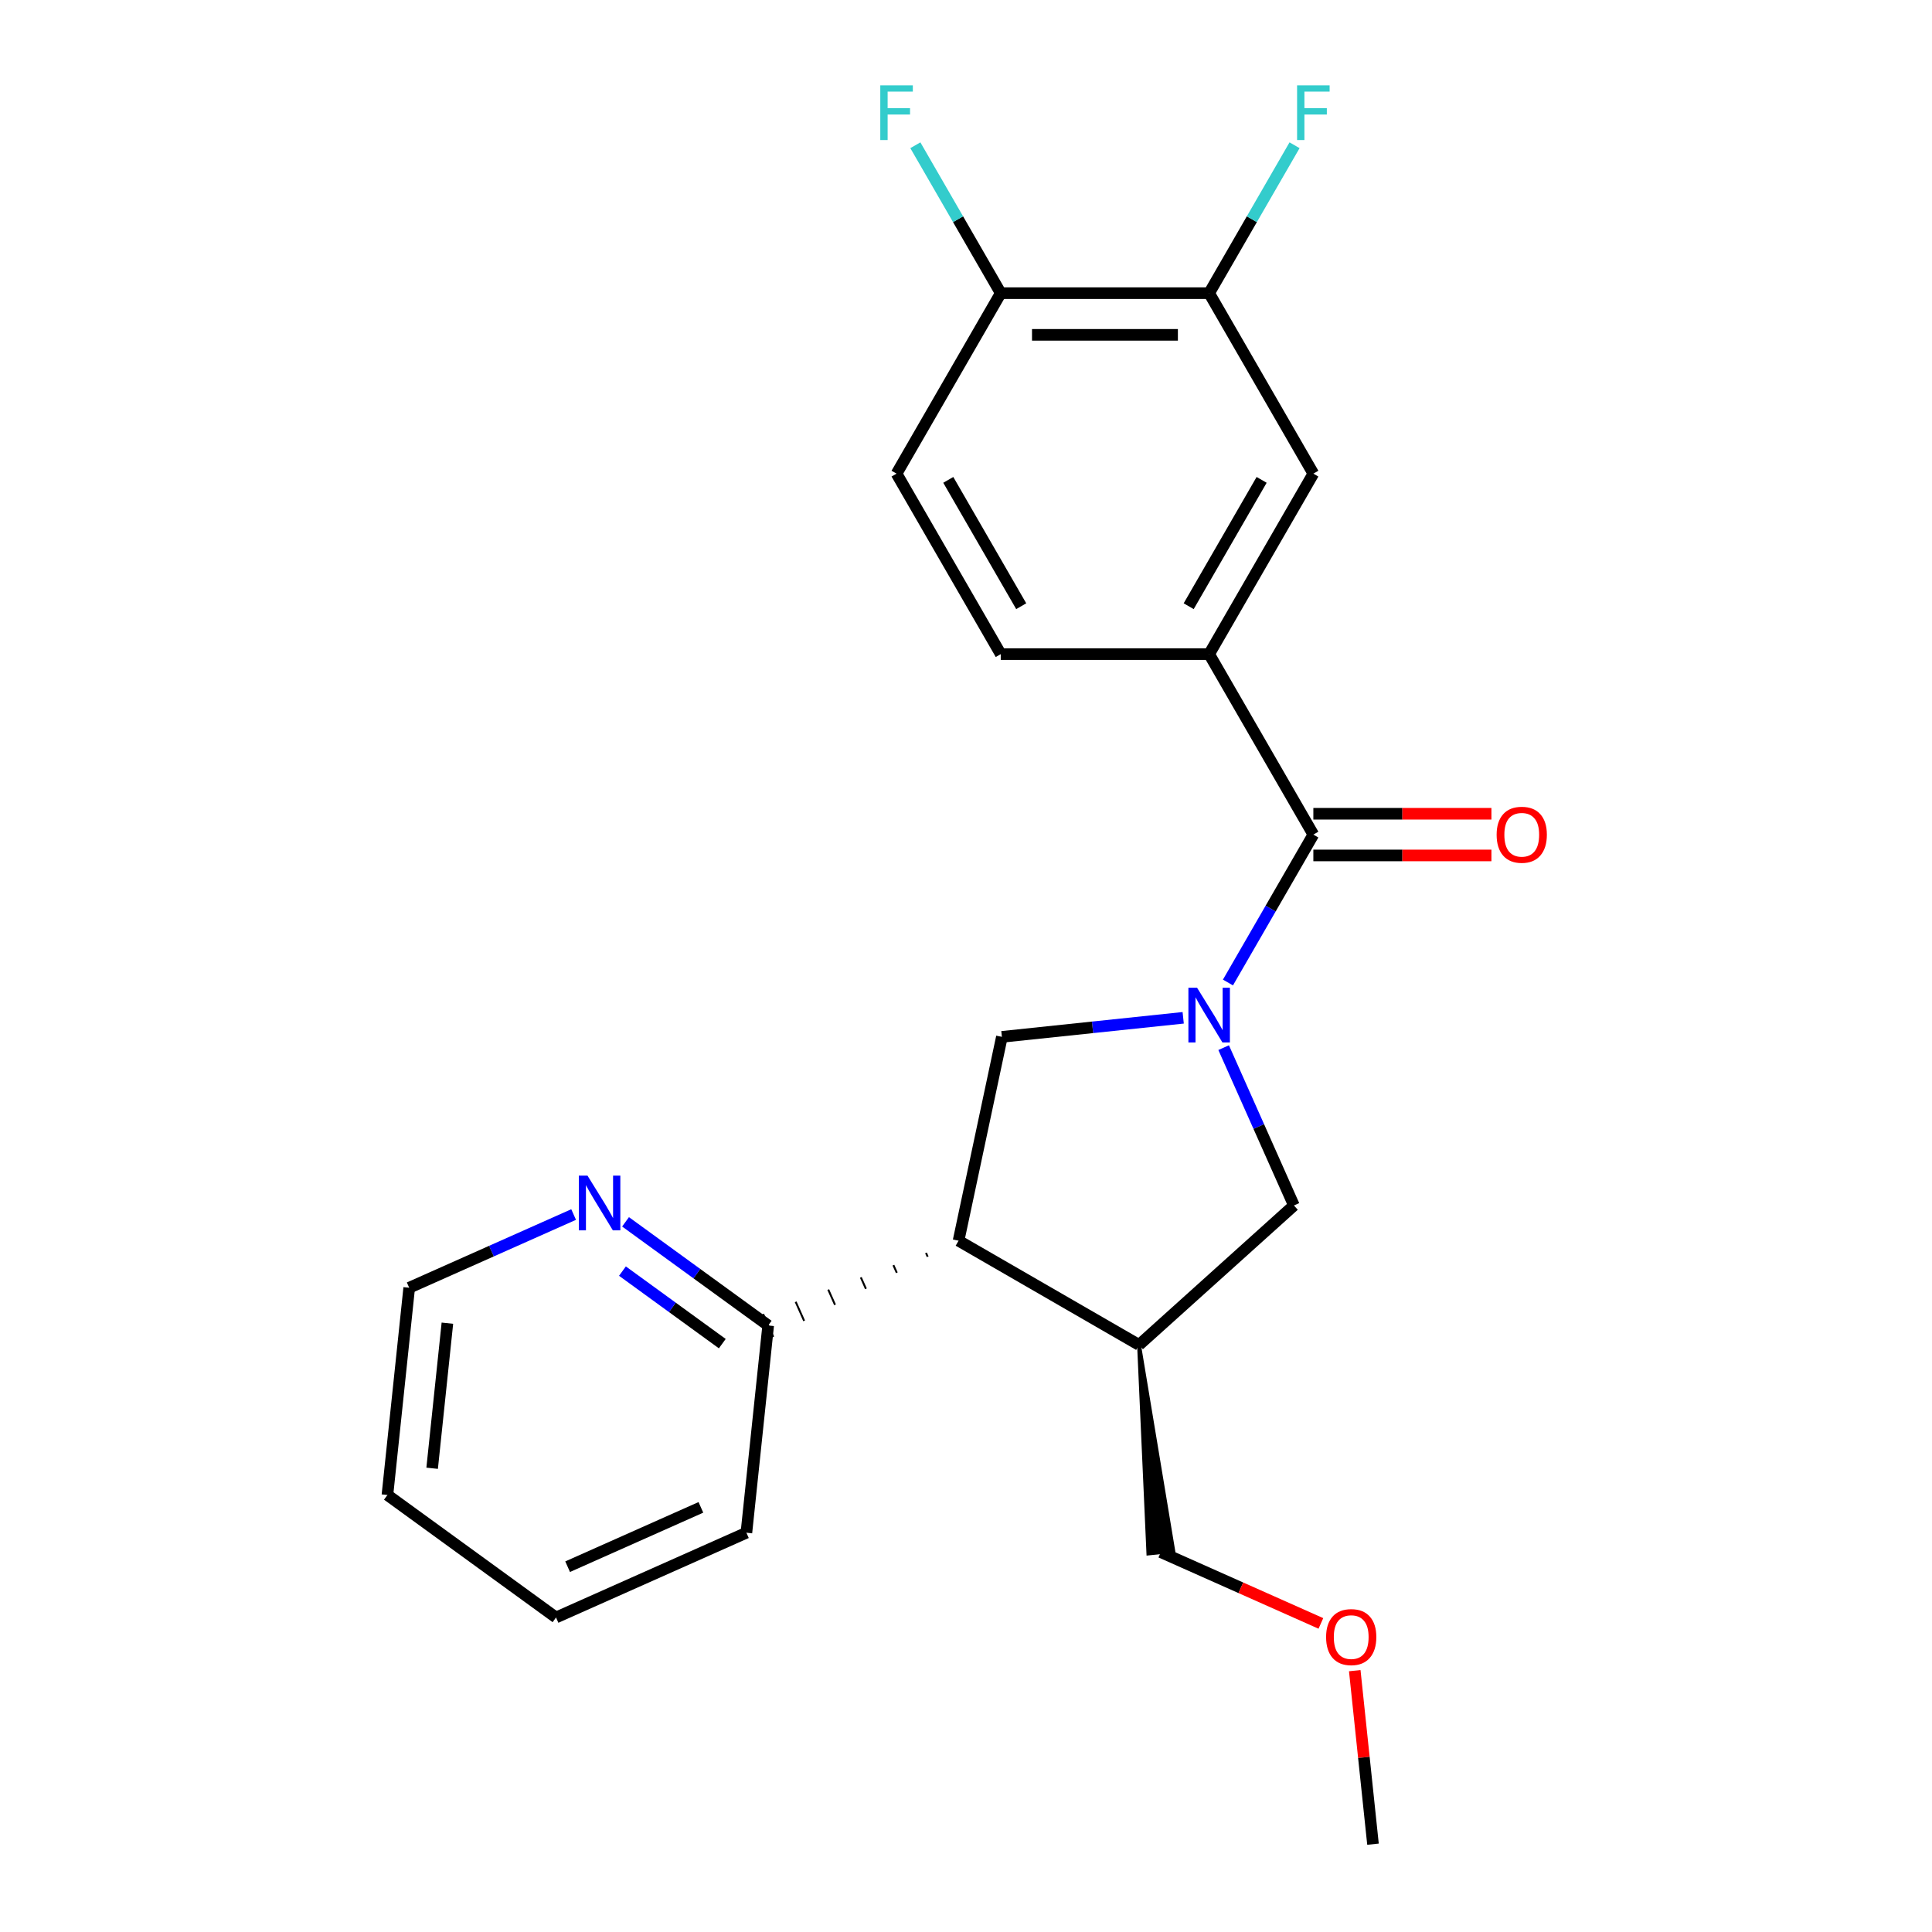 <?xml version='1.0' encoding='iso-8859-1'?>
<svg version='1.1' baseProfile='full'
              xmlns='http://www.w3.org/2000/svg'
                      xmlns:rdkit='http://www.rdkit.org/xml'
                      xmlns:xlink='http://www.w3.org/1999/xlink'
                  xml:space='preserve'
width='1000px' height='1000px' viewBox='0 0 1000 1000'>
<!-- END OF HEADER -->
<rect style='opacity:1.0;fill:#FFFFFF;stroke:none' width='1000' height='1000' x='0' y='0'> </rect>
<path class='bond-0' d='M 635.587,508.545 L 657.688,470.266' style='fill:none;fill-rule:evenodd;stroke:#0000FF;stroke-width:6px;stroke-linecap:butt;stroke-linejoin:miter;stroke-opacity:1' />
<path class='bond-0' d='M 657.688,470.266 L 679.789,431.986' style='fill:none;fill-rule:evenodd;stroke:#000000;stroke-width:6px;stroke-linecap:butt;stroke-linejoin:miter;stroke-opacity:1' />
<path class='bond-2' d='M 612.419,526.814 L 565.499,531.746' style='fill:none;fill-rule:evenodd;stroke:#0000FF;stroke-width:6px;stroke-linecap:butt;stroke-linejoin:miter;stroke-opacity:1' />
<path class='bond-2' d='M 565.499,531.746 L 518.579,536.677' style='fill:none;fill-rule:evenodd;stroke:#000000;stroke-width:6px;stroke-linecap:butt;stroke-linejoin:miter;stroke-opacity:1' />
<path class='bond-5' d='M 633.36,542.259 L 651.544,583.101' style='fill:none;fill-rule:evenodd;stroke:#0000FF;stroke-width:6px;stroke-linecap:butt;stroke-linejoin:miter;stroke-opacity:1' />
<path class='bond-5' d='M 651.544,583.101 L 669.729,623.943' style='fill:none;fill-rule:evenodd;stroke:#000000;stroke-width:6px;stroke-linecap:butt;stroke-linejoin:miter;stroke-opacity:1' />
<path class='bond-4' d='M 679.789,431.986 L 625.855,338.571' style='fill:none;fill-rule:evenodd;stroke:#000000;stroke-width:6px;stroke-linecap:butt;stroke-linejoin:miter;stroke-opacity:1' />
<path class='bond-10' d='M 679.789,442.773 L 725.874,442.773' style='fill:none;fill-rule:evenodd;stroke:#000000;stroke-width:6px;stroke-linecap:butt;stroke-linejoin:miter;stroke-opacity:1' />
<path class='bond-10' d='M 725.874,442.773 L 771.959,442.773' style='fill:none;fill-rule:evenodd;stroke:#FF0000;stroke-width:6px;stroke-linecap:butt;stroke-linejoin:miter;stroke-opacity:1' />
<path class='bond-10' d='M 679.789,421.2 L 725.874,421.2' style='fill:none;fill-rule:evenodd;stroke:#000000;stroke-width:6px;stroke-linecap:butt;stroke-linejoin:miter;stroke-opacity:1' />
<path class='bond-10' d='M 725.874,421.2 L 771.959,421.2' style='fill:none;fill-rule:evenodd;stroke:#FF0000;stroke-width:6px;stroke-linecap:butt;stroke-linejoin:miter;stroke-opacity:1' />
<path class='bond-1' d='M 496.152,642.187 L 518.579,536.677' style='fill:none;fill-rule:evenodd;stroke:#000000;stroke-width:6px;stroke-linecap:butt;stroke-linejoin:miter;stroke-opacity:1' />
<path class='bond-8' d='M 479.29,648.514 L 480.168,650.484' style='fill:none;fill-rule:evenodd;stroke:#000000;stroke-width:1.0px;stroke-linecap:butt;stroke-linejoin:miter;stroke-opacity:1' />
<path class='bond-8' d='M 462.428,654.84 L 464.183,658.782' style='fill:none;fill-rule:evenodd;stroke:#000000;stroke-width:1.0px;stroke-linecap:butt;stroke-linejoin:miter;stroke-opacity:1' />
<path class='bond-8' d='M 445.566,661.167 L 448.198,667.08' style='fill:none;fill-rule:evenodd;stroke:#000000;stroke-width:1.0px;stroke-linecap:butt;stroke-linejoin:miter;stroke-opacity:1' />
<path class='bond-8' d='M 428.703,667.494 L 432.213,675.377' style='fill:none;fill-rule:evenodd;stroke:#000000;stroke-width:1.0px;stroke-linecap:butt;stroke-linejoin:miter;stroke-opacity:1' />
<path class='bond-8' d='M 411.841,673.821 L 416.228,683.675' style='fill:none;fill-rule:evenodd;stroke:#000000;stroke-width:1.0px;stroke-linecap:butt;stroke-linejoin:miter;stroke-opacity:1' />
<path class='bond-8' d='M 394.979,680.148 L 400.244,691.973' style='fill:none;fill-rule:evenodd;stroke:#000000;stroke-width:1.0px;stroke-linecap:butt;stroke-linejoin:miter;stroke-opacity:1' />
<path class='bond-23' d='M 496.152,642.187 L 589.568,696.12' style='fill:none;fill-rule:evenodd;stroke:#000000;stroke-width:6px;stroke-linecap:butt;stroke-linejoin:miter;stroke-opacity:1' />
<path class='bond-3' d='M 589.568,696.12 L 669.729,623.943' style='fill:none;fill-rule:evenodd;stroke:#000000;stroke-width:6px;stroke-linecap:butt;stroke-linejoin:miter;stroke-opacity:1' />
<path class='bond-16' d='M 589.568,696.12 L 594.407,804.073 L 607.28,802.72 Z' style='fill:#000000;fill-rule:evenodd;fill-opacity:1;stroke:#000000;stroke-width:2px;stroke-linecap:butt;stroke-linejoin:miter;stroke-opacity:1;' />
<path class='bond-6' d='M 625.855,338.571 L 679.789,245.156' style='fill:none;fill-rule:evenodd;stroke:#000000;stroke-width:6px;stroke-linecap:butt;stroke-linejoin:miter;stroke-opacity:1' />
<path class='bond-6' d='M 615.262,313.772 L 653.016,248.381' style='fill:none;fill-rule:evenodd;stroke:#000000;stroke-width:6px;stroke-linecap:butt;stroke-linejoin:miter;stroke-opacity:1' />
<path class='bond-12' d='M 625.855,338.571 L 517.988,338.571' style='fill:none;fill-rule:evenodd;stroke:#000000;stroke-width:6px;stroke-linecap:butt;stroke-linejoin:miter;stroke-opacity:1' />
<path class='bond-7' d='M 679.789,245.156 L 625.855,151.74' style='fill:none;fill-rule:evenodd;stroke:#000000;stroke-width:6px;stroke-linecap:butt;stroke-linejoin:miter;stroke-opacity:1' />
<path class='bond-14' d='M 625.855,151.74 L 647.956,113.461' style='fill:none;fill-rule:evenodd;stroke:#000000;stroke-width:6px;stroke-linecap:butt;stroke-linejoin:miter;stroke-opacity:1' />
<path class='bond-14' d='M 647.956,113.461 L 670.056,75.181' style='fill:none;fill-rule:evenodd;stroke:#33CCCC;stroke-width:6px;stroke-linecap:butt;stroke-linejoin:miter;stroke-opacity:1' />
<path class='bond-24' d='M 625.855,151.74 L 517.988,151.74' style='fill:none;fill-rule:evenodd;stroke:#000000;stroke-width:6px;stroke-linecap:butt;stroke-linejoin:miter;stroke-opacity:1' />
<path class='bond-24' d='M 609.675,173.314 L 534.168,173.314' style='fill:none;fill-rule:evenodd;stroke:#000000;stroke-width:6px;stroke-linecap:butt;stroke-linejoin:miter;stroke-opacity:1' />
<path class='bond-9' d='M 397.611,686.06 L 360.696,659.24' style='fill:none;fill-rule:evenodd;stroke:#000000;stroke-width:6px;stroke-linecap:butt;stroke-linejoin:miter;stroke-opacity:1' />
<path class='bond-9' d='M 360.696,659.24 L 323.782,632.42' style='fill:none;fill-rule:evenodd;stroke:#0000FF;stroke-width:6px;stroke-linecap:butt;stroke-linejoin:miter;stroke-opacity:1' />
<path class='bond-9' d='M 373.856,695.467 L 348.016,676.693' style='fill:none;fill-rule:evenodd;stroke:#000000;stroke-width:6px;stroke-linecap:butt;stroke-linejoin:miter;stroke-opacity:1' />
<path class='bond-9' d='M 348.016,676.693 L 322.176,657.919' style='fill:none;fill-rule:evenodd;stroke:#0000FF;stroke-width:6px;stroke-linecap:butt;stroke-linejoin:miter;stroke-opacity:1' />
<path class='bond-19' d='M 397.611,686.06 L 386.336,793.336' style='fill:none;fill-rule:evenodd;stroke:#000000;stroke-width:6px;stroke-linecap:butt;stroke-linejoin:miter;stroke-opacity:1' />
<path class='bond-18' d='M 296.908,628.64 L 254.356,647.585' style='fill:none;fill-rule:evenodd;stroke:#0000FF;stroke-width:6px;stroke-linecap:butt;stroke-linejoin:miter;stroke-opacity:1' />
<path class='bond-18' d='M 254.356,647.585 L 211.804,666.531' style='fill:none;fill-rule:evenodd;stroke:#000000;stroke-width:6px;stroke-linecap:butt;stroke-linejoin:miter;stroke-opacity:1' />
<path class='bond-11' d='M 517.988,151.74 L 464.055,245.156' style='fill:none;fill-rule:evenodd;stroke:#000000;stroke-width:6px;stroke-linecap:butt;stroke-linejoin:miter;stroke-opacity:1' />
<path class='bond-15' d='M 517.988,151.74 L 495.888,113.461' style='fill:none;fill-rule:evenodd;stroke:#000000;stroke-width:6px;stroke-linecap:butt;stroke-linejoin:miter;stroke-opacity:1' />
<path class='bond-15' d='M 495.888,113.461 L 473.787,75.181' style='fill:none;fill-rule:evenodd;stroke:#33CCCC;stroke-width:6px;stroke-linecap:butt;stroke-linejoin:miter;stroke-opacity:1' />
<path class='bond-13' d='M 517.988,338.571 L 464.055,245.156' style='fill:none;fill-rule:evenodd;stroke:#000000;stroke-width:6px;stroke-linecap:butt;stroke-linejoin:miter;stroke-opacity:1' />
<path class='bond-13' d='M 528.581,313.772 L 490.828,248.381' style='fill:none;fill-rule:evenodd;stroke:#000000;stroke-width:6px;stroke-linecap:butt;stroke-linejoin:miter;stroke-opacity:1' />
<path class='bond-17' d='M 600.843,803.396 L 642.265,821.839' style='fill:none;fill-rule:evenodd;stroke:#000000;stroke-width:6px;stroke-linecap:butt;stroke-linejoin:miter;stroke-opacity:1' />
<path class='bond-17' d='M 642.265,821.839 L 683.688,840.281' style='fill:none;fill-rule:evenodd;stroke:#FF0000;stroke-width:6px;stroke-linecap:butt;stroke-linejoin:miter;stroke-opacity:1' />
<path class='bond-20' d='M 701.219,864.726 L 705.939,909.636' style='fill:none;fill-rule:evenodd;stroke:#FF0000;stroke-width:6px;stroke-linecap:butt;stroke-linejoin:miter;stroke-opacity:1' />
<path class='bond-20' d='M 705.939,909.636 L 710.659,954.545' style='fill:none;fill-rule:evenodd;stroke:#000000;stroke-width:6px;stroke-linecap:butt;stroke-linejoin:miter;stroke-opacity:1' />
<path class='bond-25' d='M 211.804,666.531 L 200.529,773.807' style='fill:none;fill-rule:evenodd;stroke:#000000;stroke-width:6px;stroke-linecap:butt;stroke-linejoin:miter;stroke-opacity:1' />
<path class='bond-25' d='M 231.568,684.877 L 223.675,759.971' style='fill:none;fill-rule:evenodd;stroke:#000000;stroke-width:6px;stroke-linecap:butt;stroke-linejoin:miter;stroke-opacity:1' />
<path class='bond-22' d='M 386.336,793.336 L 287.795,837.209' style='fill:none;fill-rule:evenodd;stroke:#000000;stroke-width:6px;stroke-linecap:butt;stroke-linejoin:miter;stroke-opacity:1' />
<path class='bond-22' d='M 362.78,780.209 L 293.801,810.92' style='fill:none;fill-rule:evenodd;stroke:#000000;stroke-width:6px;stroke-linecap:butt;stroke-linejoin:miter;stroke-opacity:1' />
<path class='bond-21' d='M 200.529,773.807 L 287.795,837.209' style='fill:none;fill-rule:evenodd;stroke:#000000;stroke-width:6px;stroke-linecap:butt;stroke-linejoin:miter;stroke-opacity:1' />
<path  class='atom-0' d='M 619.595 511.242
L 628.875 526.242
Q 629.795 527.722, 631.275 530.402
Q 632.755 533.082, 632.835 533.242
L 632.835 511.242
L 636.595 511.242
L 636.595 539.562
L 632.715 539.562
L 622.755 523.162
Q 621.595 521.242, 620.355 519.042
Q 619.155 516.842, 618.795 516.162
L 618.795 539.562
L 615.115 539.562
L 615.115 511.242
L 619.595 511.242
' fill='#0000FF'/>
<path  class='atom-10' d='M 304.085 608.498
L 313.365 623.498
Q 314.285 624.978, 315.765 627.658
Q 317.245 630.338, 317.325 630.498
L 317.325 608.498
L 321.085 608.498
L 321.085 636.818
L 317.205 636.818
L 307.245 620.418
Q 306.085 618.498, 304.845 616.298
Q 303.645 614.098, 303.285 613.418
L 303.285 636.818
L 299.605 636.818
L 299.605 608.498
L 304.085 608.498
' fill='#0000FF'/>
<path  class='atom-11' d='M 774.655 432.066
Q 774.655 425.266, 778.015 421.466
Q 781.375 417.666, 787.655 417.666
Q 793.935 417.666, 797.295 421.466
Q 800.655 425.266, 800.655 432.066
Q 800.655 438.946, 797.255 442.866
Q 793.855 446.746, 787.655 446.746
Q 781.415 446.746, 778.015 442.866
Q 774.655 438.986, 774.655 432.066
M 787.655 443.546
Q 791.975 443.546, 794.295 440.666
Q 796.655 437.746, 796.655 432.066
Q 796.655 426.506, 794.295 423.706
Q 791.975 420.866, 787.655 420.866
Q 783.335 420.866, 780.975 423.666
Q 778.655 426.466, 778.655 432.066
Q 778.655 437.786, 780.975 440.666
Q 783.335 443.546, 787.655 443.546
' fill='#FF0000'/>
<path  class='atom-15' d='M 671.369 44.165
L 688.209 44.165
L 688.209 47.405
L 675.169 47.405
L 675.169 56.005
L 686.769 56.005
L 686.769 59.285
L 675.169 59.285
L 675.169 72.485
L 671.369 72.485
L 671.369 44.165
' fill='#33CCCC'/>
<path  class='atom-16' d='M 455.635 44.165
L 472.475 44.165
L 472.475 47.405
L 459.435 47.405
L 459.435 56.005
L 471.035 56.005
L 471.035 59.285
L 459.435 59.285
L 459.435 72.485
L 455.635 72.485
L 455.635 44.165
' fill='#33CCCC'/>
<path  class='atom-18' d='M 686.384 847.35
Q 686.384 840.55, 689.744 836.75
Q 693.104 832.95, 699.384 832.95
Q 705.664 832.95, 709.024 836.75
Q 712.384 840.55, 712.384 847.35
Q 712.384 854.23, 708.984 858.15
Q 705.584 862.03, 699.384 862.03
Q 693.144 862.03, 689.744 858.15
Q 686.384 854.27, 686.384 847.35
M 699.384 858.83
Q 703.704 858.83, 706.024 855.95
Q 708.384 853.03, 708.384 847.35
Q 708.384 841.79, 706.024 838.99
Q 703.704 836.15, 699.384 836.15
Q 695.064 836.15, 692.704 838.95
Q 690.384 841.75, 690.384 847.35
Q 690.384 853.07, 692.704 855.95
Q 695.064 858.83, 699.384 858.83
' fill='#FF0000'/>
</svg>

